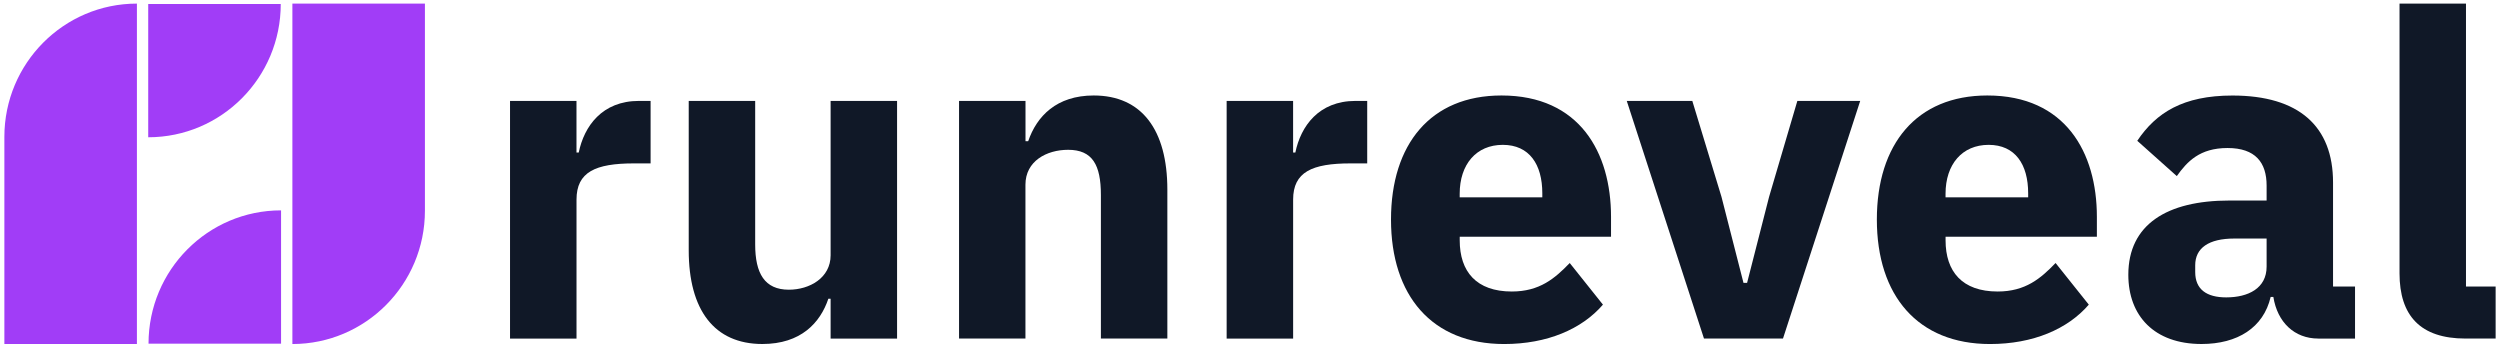<svg width="470" height="65" viewBox="0 0 470 65" fill="none" xmlns="http://www.w3.org/2000/svg">
<path d="M95.885 63.649V18.972H108.379V28.672H108.803C109.818 23.736 113.195 18.972 120.116 18.972H122.312V30.718H119.187C111.928 30.718 108.384 32.336 108.384 37.527V63.654H95.89L95.885 63.649Z" fill="#101827"/>
<path d="M156.155 56.163H155.731C154.211 60.672 150.582 64.672 143.322 64.672C134.291 64.672 129.48 58.291 129.48 47.059V18.977H141.974V45.955C141.974 51.4 143.746 54.464 148.305 54.464C152.187 54.464 156.155 52.25 156.155 47.995V18.977H168.649V63.654H156.155V56.163Z" fill="#101827"/>
<path d="M180.3 63.649V18.972H192.794V26.545H193.299C194.904 21.863 198.614 17.95 205.621 17.95C214.652 17.95 219.463 24.418 219.463 35.649V63.649H206.969V36.672C206.969 30.972 205.364 28.163 200.805 28.163C196.752 28.163 192.784 30.291 192.784 34.718V63.649H180.29H180.3Z" fill="#101827"/>
<path d="M230.609 63.649V18.972H243.103V28.672H243.527C244.542 23.736 247.919 18.972 254.84 18.972H257.036V30.718H253.911C246.652 30.718 243.108 32.336 243.108 37.527V63.654H230.614L230.609 63.649Z" fill="#101827"/>
<path d="M261.509 41.268C261.509 27.14 268.94 17.95 282.277 17.95C296.967 17.95 302.873 28.672 302.873 40.759V44.504H274.427V45.186C274.427 51.059 277.552 54.804 284.22 54.804C289.455 54.804 292.322 52.336 295.109 49.446L301.353 57.273C297.386 61.868 290.884 64.677 282.781 64.677C269.192 64.677 261.509 55.573 261.509 41.273V41.268ZM274.422 36.418V37.1H289.955V36.336C289.955 30.891 287.507 27.232 282.524 27.232C277.542 27.232 274.422 30.891 274.422 36.423V36.418Z" fill="#101827"/>
<path d="M320.349 63.649L305.831 18.972H318.154L323.641 37.013L327.775 53.181H328.452L332.586 37.013L337.902 18.972H349.719L335.201 63.649H320.344H320.349Z" fill="#101827"/>
<path d="M352.849 41.268C352.849 27.14 360.28 17.95 373.617 17.95C388.307 17.95 394.213 28.672 394.213 40.759V44.504H365.767V45.186C365.767 51.059 368.892 54.804 375.561 54.804C380.796 54.804 383.663 52.336 386.449 49.446L392.694 57.273C388.726 61.868 382.224 64.677 374.122 64.677C360.532 64.677 352.849 55.573 352.849 41.273V41.268ZM365.762 36.418V37.1H381.295V36.336C381.295 30.891 378.847 27.232 373.865 27.232C368.882 27.232 365.762 30.891 365.762 36.423V36.418Z" fill="#101827"/>
<path d="M435.83 63.649C431.357 63.649 428.147 60.586 427.39 55.822H426.885C425.532 61.609 420.64 64.672 413.886 64.672C405.021 64.672 400.125 59.395 400.125 51.654C400.125 42.209 407.384 37.7 419.116 37.7H426.123V34.891C426.123 30.55 424.012 27.827 418.778 27.827C413.543 27.827 411.18 30.382 409.237 33.105L401.806 26.469C405.35 21.191 410.418 17.96 419.701 17.96C432.195 17.96 438.612 23.746 438.612 34.301V53.873H442.746V63.66H435.825L435.83 63.649ZM426.123 50.123V44.845H420.045C415.234 44.845 412.7 46.632 412.7 49.868V51.145C412.7 54.377 414.81 55.909 418.525 55.909C422.66 55.909 426.123 54.209 426.123 50.123Z" fill="#101827"/>
<path d="M463.519 63.649C454.993 63.649 451.111 59.308 451.111 51.395V0.677H463.605V53.863H469.178V63.649H463.519Z" fill="#101827"/>
<path d="M52.782 0.749H27.865V25.806C41.627 25.806 52.782 14.588 52.782 0.749Z" fill="#A13DF7"/>
<path d="M25.739 0.677V64.677H0.822V25.734C0.822 11.904 11.988 0.677 25.739 0.677Z" fill="#A13DF7"/>
<path d="M27.923 64.605H52.84V39.548C39.078 39.548 27.923 50.766 27.923 64.605Z" fill="#A13DF7"/>
<path d="M54.969 64.677V0.677H79.885V39.62C79.885 53.45 68.719 64.677 54.969 64.677Z" fill="#A13DF7"/>
</svg>
